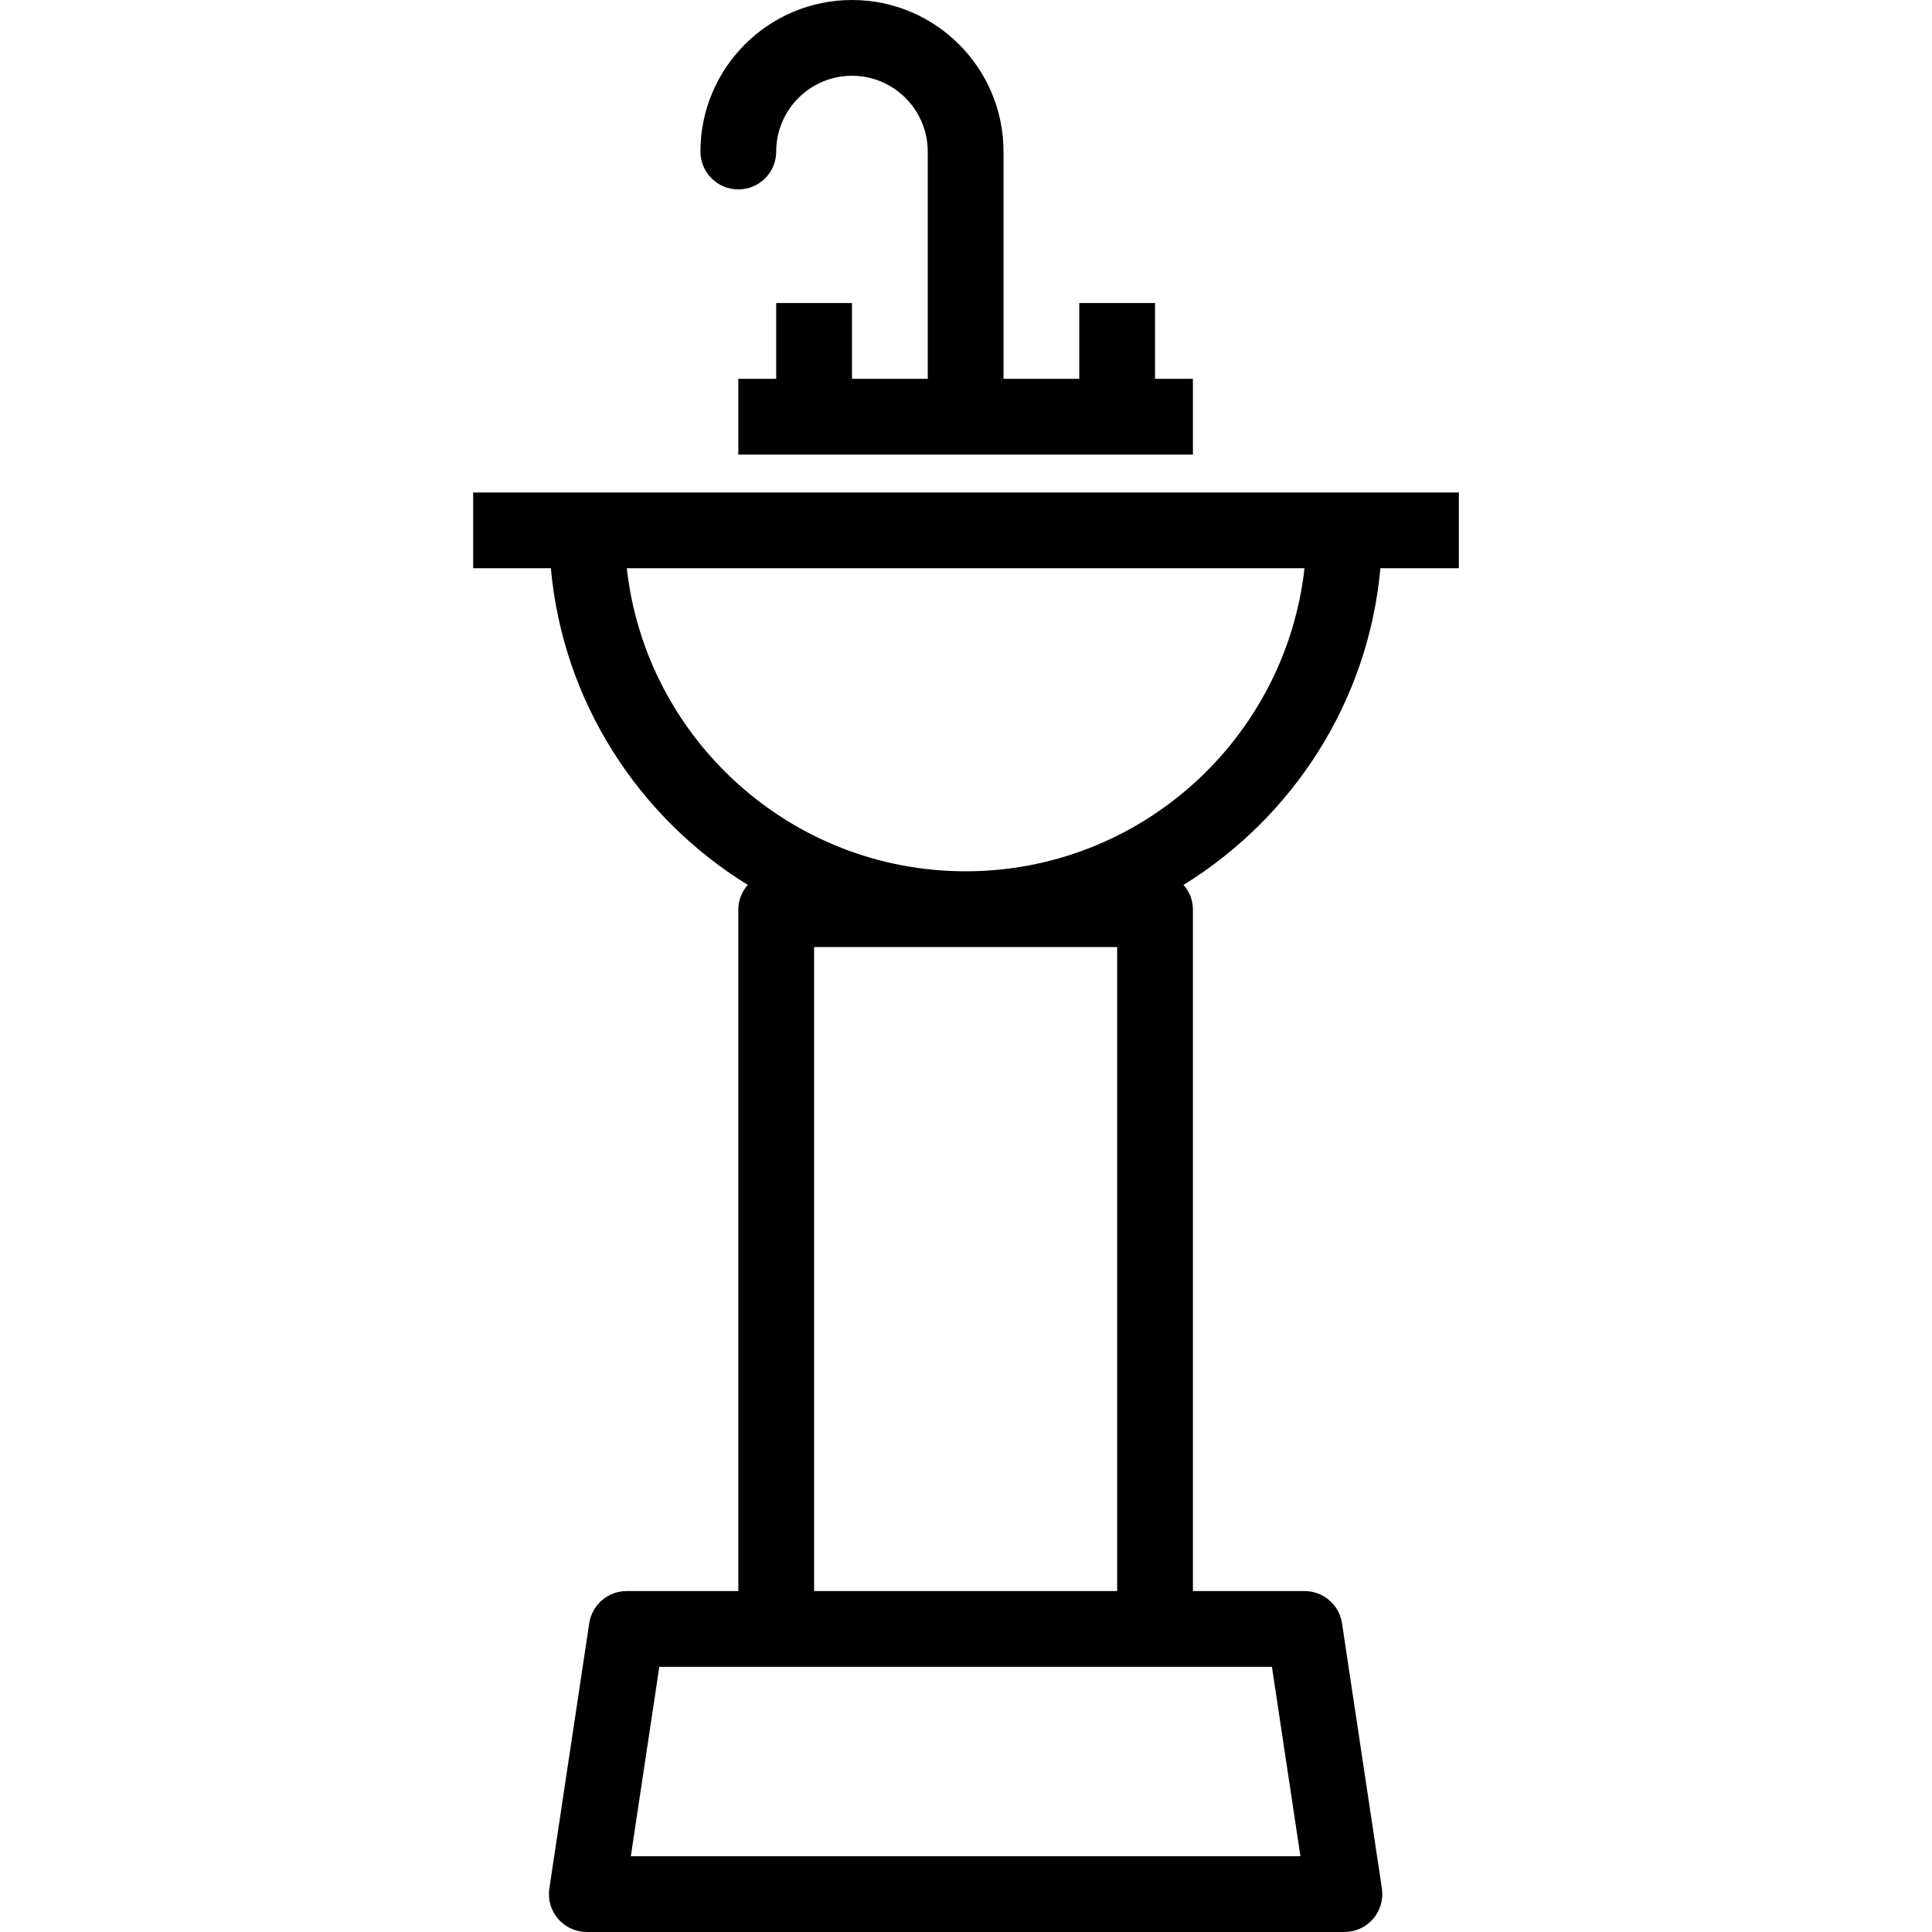 <?xml version="1.0" encoding="iso-8859-1"?>
<!-- Uploaded to: SVG Repo, www.svgrepo.com, Generator: SVG Repo Mixer Tools -->
<svg fill="#000000" height="800px" width="800px" version="1.1" id="Capa_1" xmlns="http://www.w3.org/2000/svg" xmlns:xlink="http://www.w3.org/1999/xlink" 
	 viewBox="0 0 51 51" xml:space="preserve">
<g>
	<g>
		<path d="M36.439,15h2.071v-2H35.49h-20h-3v2h2.051c0.321,3.536,2.323,6.585,5.198,8.359C19.589,23.533,19.49,23.752,19.49,24v18
			h-2.947c-0.495,0-0.915,0.362-0.989,0.852l-1.053,7c-0.043,0.288,0.041,0.58,0.231,0.801C14.921,50.873,15.199,51,15.49,51h20
			c0.291,0,0.568-0.127,0.758-0.348c0.19-0.221,0.274-0.513,0.231-0.801l-1.053-7C35.352,42.362,34.932,42,34.437,42H31.49V24
			c0-0.248-0.099-0.467-0.248-0.641C34.116,21.585,36.119,18.536,36.439,15z M34.328,49H16.652l0.752-5h3.086h10h3.086L34.328,49z
			 M29.49,25v17h-8V25H29.49z M25.49,23c-4.625,0-8.445-3.506-8.944-8h17.889C33.935,19.494,30.115,23,25.49,23z"/>
		<path d="M19.49,5c0.553,0,1-0.447,1-1c0-1.102,0.897-2,2-2s2,0.898,2,2v6h-2V8h-2v2h-1v2h12v-2h-1V8h-2v2h-2V4
			c0-2.206-1.794-4-4-4s-4,1.794-4,4C18.49,4.553,18.937,5,19.49,5z"/>
	</g>
</g>
</svg>